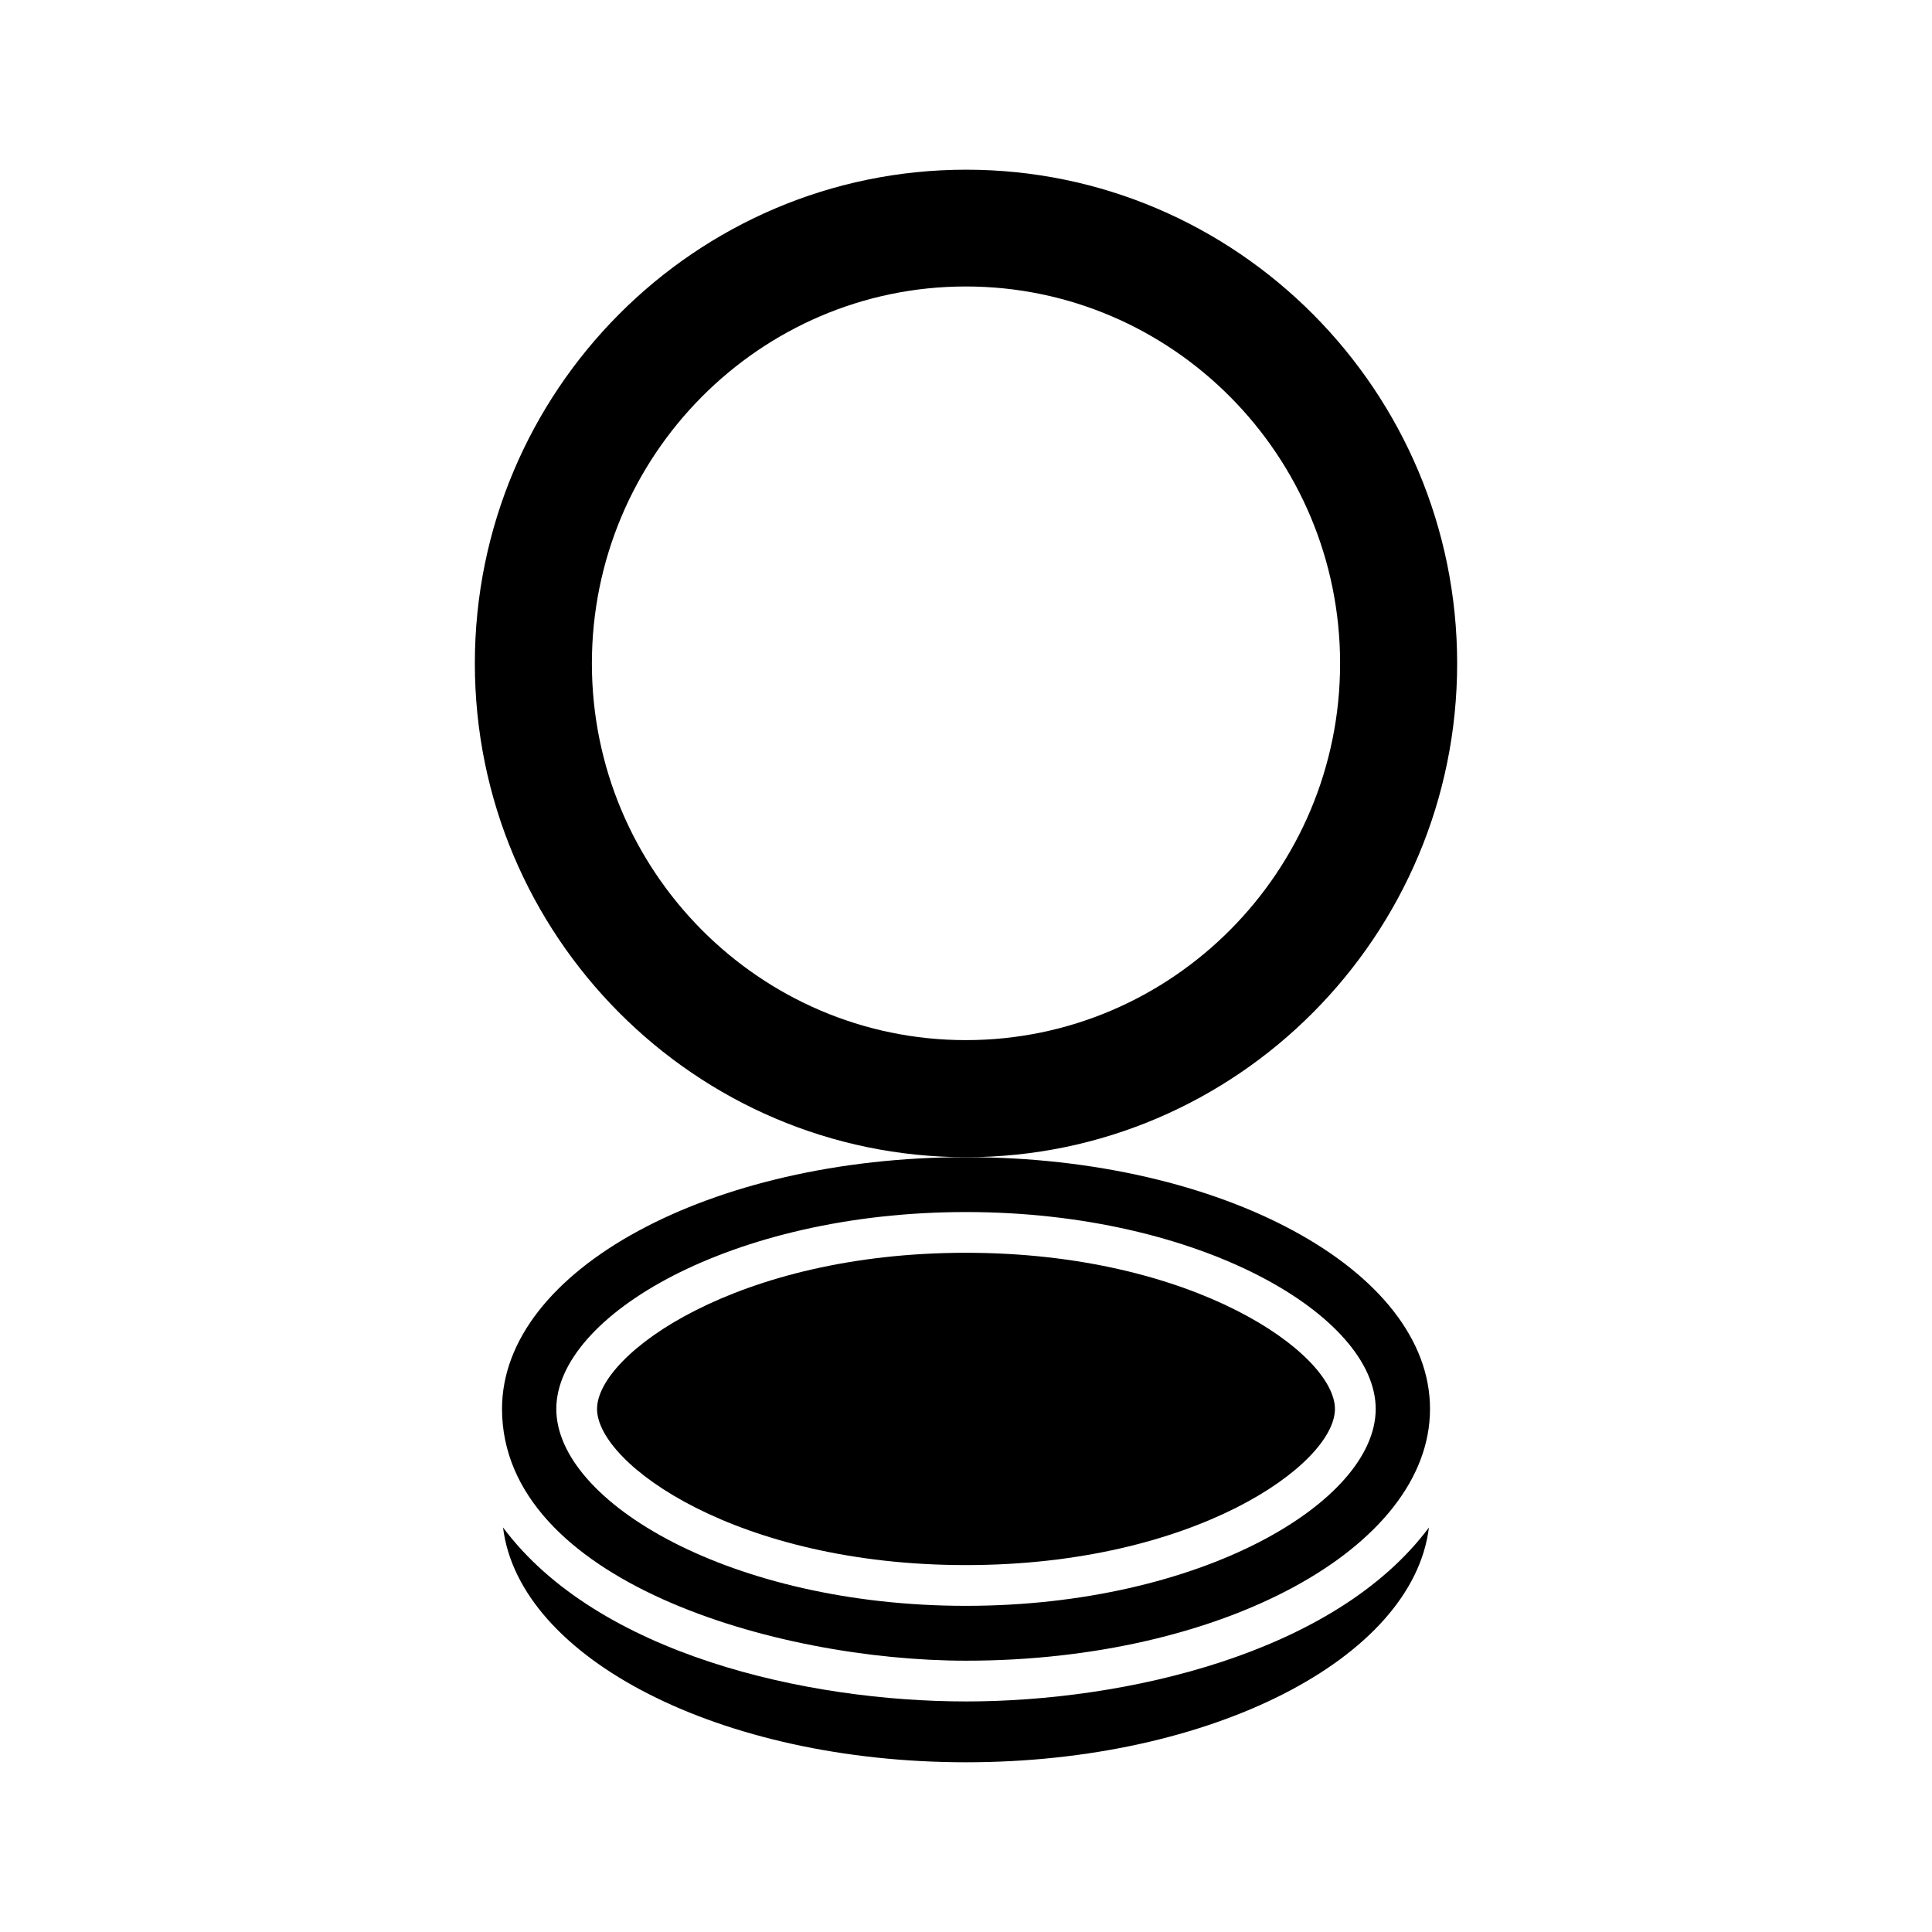 <?xml version="1.0" encoding="UTF-8"?>
<!-- Uploaded to: ICON Repo, www.iconrepo.com, Generator: ICON Repo Mixer Tools -->
<svg fill="#000000" width="800px" height="800px" version="1.1" viewBox="144 144 512 512" xmlns="http://www.w3.org/2000/svg">
 <g>
  <path d="m530.16 319.82c0-72.188-58.371-130.85-130.12-130.85-71.828 0-130.2 58.656-130.2 130.85 0 72.117 58.371 130.85 130.2 130.85 71.758 0 130.12-58.73 130.12-130.85zm-130.2 99.824c-54.629 0-99.105-44.766-99.105-99.828 0-55.059 44.48-99.898 99.105-99.898 54.699 0 99.18 44.84 99.18 99.898 0 55.062-44.48 99.828-99.18 99.828z"/>
  <path d="m399.96 476c-60.602 0-97.738 26.848-97.738 41.383 0 14.609 37.137 41.383 97.738 41.383 60.672 0 97.812-26.773 97.812-41.383 0-14.535-37.137-41.383-97.812-41.383z"/>
  <path d="m486.91 470.24c-22.238-12.09-52.973-19.578-86.871-19.578-67.797 0-123 29.941-123 66.719 0.07 45.488 72.477 66.719 123 66.719 67.727 0 122.86-29.867 122.93-66.648v-0.07c0-18.352-13.746-35.047-36.059-47.141zm-86.945 99.324c-62.113 0-108.54-27.492-108.54-52.18 0-24.613 46.422-52.18 108.54-52.18 62.184 0 108.61 27.566 108.61 52.18 0.004 24.684-46.418 52.18-108.61 52.18z"/>
  <path d="m400.03 594.9c-42.094 0-97.566-12.391-122.72-46.098 4.277 34.699 57.688 62.219 122.72 62.219 64.988 0 118.36-27.516 122.65-62.211-24.957 33.441-80.512 46.09-122.65 46.09z"/>
 </g>
</svg>